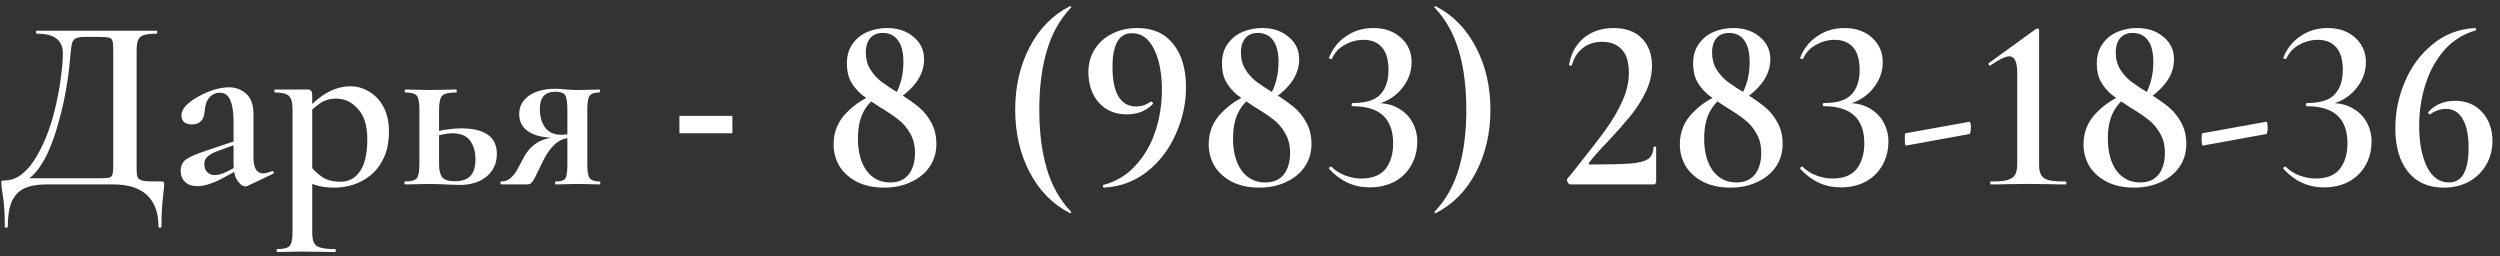 <?xml version="1.0" encoding="UTF-8"?> <svg xmlns="http://www.w3.org/2000/svg" width="244" height="25" viewBox="0 0 244 25" fill="none"><rect x="0" y="0" width="244" height="25" fill="#333333" stroke="none"/><path d="M15.734 17.712C15.878 17.712 15.958 17.728 15.974 17.76C16.006 17.776 16.022 17.856 16.022 18C16.022 18.24 15.998 18.504 15.95 18.792C15.918 19.096 15.878 19.504 15.83 20.016C15.782 20.528 15.758 21.232 15.758 22.128C15.758 22.192 15.71 22.224 15.614 22.224C15.518 22.224 15.47 22.192 15.47 22.128C15.47 20.784 15.102 19.76 14.366 19.056C13.63 18.352 12.526 18 11.054 18H4.502C3.638 18 2.926 18.128 2.366 18.384C1.822 18.656 1.414 19.088 1.142 19.68C0.886 20.288 0.758 21.104 0.758 22.128C0.758 22.192 0.71 22.224 0.614 22.224C0.518 22.224 0.47 22.192 0.47 22.128C0.47 21.456 0.454 20.888 0.422 20.424C0.39 19.96 0.35 19.568 0.302 19.248C0.254 18.928 0.214 18.656 0.182 18.432C0.15 18.224 0.134 18.048 0.134 17.904C0.134 17.76 0.142 17.68 0.158 17.664C0.19 17.632 0.27 17.616 0.398 17.616C1.054 17.616 1.646 17.4 2.174 16.968C2.718 16.52 3.198 15.928 3.614 15.192C4.046 14.456 4.422 13.64 4.742 12.744C5.062 11.848 5.318 10.936 5.51 10.008C5.718 9.08 5.87 8.2 5.966 7.368C6.078 6.536 6.134 5.816 6.134 5.208C6.134 4.808 6.054 4.472 5.894 4.2C5.734 3.912 5.47 3.688 5.102 3.528C4.734 3.368 4.23 3.288 3.59 3.288C3.542 3.288 3.518 3.24 3.518 3.144C3.518 3.048 3.542 3 3.59 3C3.686 3 3.958 3 4.406 3C4.854 3 5.422 3 6.11 3C6.798 3 7.542 3 8.342 3C9.142 3 9.934 3 10.718 3C11.502 3 12.23 3 12.902 3C13.574 3 14.118 3 14.534 3C14.966 3 15.214 3 15.278 3C15.326 3 15.35 3.048 15.35 3.144C15.35 3.24 15.326 3.288 15.278 3.288C14.734 3.288 14.318 3.336 14.03 3.432C13.758 3.512 13.574 3.672 13.478 3.912C13.382 4.136 13.334 4.48 13.334 4.944V16.056C13.334 16.456 13.342 16.776 13.358 17.016C13.39 17.24 13.47 17.4 13.598 17.496C13.742 17.592 13.974 17.656 14.294 17.688C14.63 17.704 15.11 17.712 15.734 17.712ZM11.054 16.008V4.992C11.054 4.512 11.03 4.184 10.982 4.008C10.934 3.816 10.814 3.704 10.622 3.672C10.43 3.624 10.094 3.6 9.614 3.6H8.294C7.83 3.6 7.502 3.664 7.31 3.792C7.134 3.904 7.022 4.136 6.974 4.488C6.926 4.84 6.87 5.36 6.806 6.048C6.774 6.496 6.71 7.048 6.614 7.704C6.518 8.36 6.39 9.08 6.23 9.864C6.07 10.632 5.87 11.424 5.63 12.24C5.406 13.04 5.142 13.8 4.838 14.52C4.534 15.24 4.182 15.88 3.782 16.44C3.382 16.984 2.926 17.408 2.414 17.712L2.318 17.4H9.494C10.006 17.4 10.366 17.384 10.574 17.352C10.798 17.32 10.934 17.208 10.982 17.016C11.03 16.824 11.054 16.488 11.054 16.008ZM24.163 18.144C24.099 18.176 24.027 18.192 23.947 18.192C23.691 18.192 23.435 18.008 23.179 17.64C22.923 17.272 22.795 16.736 22.795 16.032V11.88C22.795 11.208 22.739 10.664 22.627 10.248C22.531 9.832 22.387 9.528 22.195 9.336C22.003 9.144 21.755 9.048 21.451 9.048C21.163 9.048 20.907 9.128 20.683 9.288C20.475 9.432 20.307 9.64 20.179 9.912C20.067 10.184 19.995 10.528 19.963 10.944C19.931 11.328 19.811 11.624 19.603 11.832C19.411 12.04 19.123 12.144 18.739 12.144C18.387 12.144 18.123 12.064 17.947 11.904C17.787 11.744 17.707 11.528 17.707 11.256C17.707 10.92 17.867 10.592 18.187 10.272C18.507 9.952 18.907 9.664 19.387 9.408C19.867 9.136 20.371 8.92 20.899 8.76C21.427 8.6 21.907 8.52 22.339 8.52C23.011 8.52 23.579 8.736 24.043 9.168C24.507 9.584 24.739 10.248 24.739 11.16V15.408C24.739 15.904 24.819 16.28 24.979 16.536C25.139 16.792 25.371 16.92 25.675 16.92C25.931 16.92 26.219 16.848 26.539 16.704C26.619 16.672 26.675 16.704 26.707 16.8C26.739 16.88 26.715 16.936 26.635 16.968L24.163 18.144ZM19.243 18.168C18.747 18.168 18.355 18.032 18.067 17.76C17.779 17.488 17.635 17.128 17.635 16.68C17.635 16.152 17.835 15.76 18.235 15.504C18.651 15.248 19.299 14.976 20.179 14.688L23.035 13.728L23.107 14.064L21.067 14.808C20.667 14.968 20.379 15.144 20.203 15.336C20.027 15.512 19.939 15.736 19.939 16.008C19.939 16.344 20.035 16.608 20.227 16.8C20.419 16.992 20.659 17.088 20.947 17.088C21.091 17.088 21.259 17.064 21.451 17.016C21.659 16.968 21.875 16.888 22.099 16.776L23.659 15.96L23.707 16.32L21.619 17.448C21.203 17.672 20.787 17.848 20.371 17.976C19.971 18.104 19.595 18.168 19.243 18.168ZM27.065 24.6C27.017 24.6 26.993 24.552 26.993 24.456C26.993 24.36 27.017 24.312 27.065 24.312C27.689 24.312 28.089 24.208 28.265 24C28.457 23.792 28.553 23.344 28.553 22.656V10.68C28.553 9.992 28.425 9.544 28.169 9.336C27.913 9.128 27.465 9.024 26.825 9.024C26.793 9.024 26.777 8.976 26.777 8.88C26.777 8.784 26.793 8.736 26.825 8.736C27.113 8.736 27.449 8.736 27.833 8.736C28.233 8.736 28.617 8.736 28.985 8.736C29.369 8.736 29.697 8.736 29.969 8.736C30.193 8.736 30.329 8.784 30.377 8.88C30.441 8.96 30.473 9.104 30.473 9.312V22.656C30.473 23.104 30.529 23.448 30.641 23.688C30.753 23.928 30.969 24.088 31.289 24.168C31.609 24.264 32.081 24.312 32.705 24.312C32.753 24.312 32.777 24.36 32.777 24.456C32.777 24.552 32.753 24.6 32.705 24.6C32.273 24.6 31.777 24.592 31.217 24.576C30.673 24.56 30.097 24.552 29.489 24.552C29.041 24.552 28.601 24.56 28.169 24.576C27.753 24.592 27.385 24.6 27.065 24.6ZM32.705 18.312C32.081 18.312 31.545 18.256 31.097 18.144C30.649 18.032 30.129 17.84 29.537 17.568L30.209 16.104C30.593 16.584 31.009 16.976 31.457 17.28C31.905 17.584 32.505 17.736 33.257 17.736C34.041 17.736 34.665 17.4 35.129 16.728C35.609 16.04 35.849 14.992 35.849 13.584C35.849 12.272 35.545 11.288 34.937 10.632C34.345 9.96 33.633 9.624 32.801 9.624C32.177 9.624 31.633 9.792 31.169 10.128C30.705 10.464 30.249 10.872 29.801 11.352L29.561 11.112C30.377 10.168 31.153 9.488 31.889 9.072C32.641 8.64 33.409 8.424 34.193 8.424C34.865 8.424 35.481 8.6 36.041 8.952C36.617 9.288 37.081 9.784 37.433 10.44C37.785 11.096 37.961 11.896 37.961 12.84C37.961 13.848 37.793 14.704 37.457 15.408C37.137 16.096 36.713 16.656 36.185 17.088C35.657 17.52 35.089 17.832 34.481 18.024C33.873 18.216 33.281 18.312 32.705 18.312ZM42.853 10.728V16.056C42.853 16.616 42.957 17.032 43.165 17.304C43.373 17.56 43.789 17.688 44.413 17.688C45.101 17.688 45.605 17.512 45.925 17.16C46.245 16.808 46.405 16.272 46.405 15.552C46.405 14.8 46.229 14.192 45.877 13.728C45.541 13.248 44.957 13.008 44.125 13.008C43.837 13.008 43.525 13.048 43.189 13.128C42.869 13.192 42.525 13.312 42.157 13.488L42.013 13.08C42.525 12.856 43.037 12.712 43.549 12.648C44.061 12.568 44.541 12.528 44.989 12.528C47.325 12.528 48.493 13.36 48.493 15.024C48.493 15.936 48.157 16.672 47.485 17.232C46.813 17.776 45.949 18.048 44.893 18.048C44.669 18.048 44.381 18.04 44.029 18.024C43.677 18.008 43.309 17.992 42.925 17.976C42.557 17.96 42.229 17.952 41.941 17.952C41.509 17.952 41.085 17.96 40.669 17.976C40.253 17.992 39.877 18 39.541 18C39.493 18 39.469 17.952 39.469 17.856C39.469 17.76 39.493 17.712 39.541 17.712C40.133 17.712 40.509 17.608 40.669 17.4C40.845 17.192 40.933 16.744 40.933 16.056V10.68C40.933 9.976 40.845 9.528 40.669 9.336C40.509 9.128 40.141 9.024 39.565 9.024C39.517 9.024 39.493 8.976 39.493 8.88C39.493 8.784 39.517 8.736 39.565 8.736C39.885 8.736 40.253 8.744 40.669 8.76C41.085 8.776 41.509 8.784 41.941 8.784C42.405 8.784 42.861 8.776 43.309 8.76C43.757 8.744 44.157 8.736 44.509 8.736C44.557 8.736 44.581 8.784 44.581 8.88C44.581 8.976 44.557 9.024 44.509 9.024C43.805 9.024 43.349 9.136 43.141 9.36C42.949 9.584 42.853 10.04 42.853 10.728ZM58.52 17.712C58.568 17.712 58.592 17.76 58.592 17.856C58.592 17.952 58.568 18 58.52 18C58.248 18 57.928 17.992 57.56 17.976C57.208 17.96 56.84 17.952 56.456 17.952C56.008 17.952 55.6 17.96 55.232 17.976C54.88 17.992 54.544 18 54.224 18C54.192 18 54.176 17.952 54.176 17.856C54.176 17.76 54.192 17.712 54.224 17.712C54.752 17.712 55.072 17.608 55.184 17.4C55.312 17.192 55.376 16.744 55.376 16.056V13.368L56.072 13.416C55.64 13.416 55.248 13.48 54.896 13.608C54.544 13.736 54.2 13.992 53.864 14.376C53.528 14.744 53.184 15.304 52.832 16.056C52.56 16.616 52.352 17.04 52.208 17.328C52.064 17.6 51.936 17.784 51.824 17.88C51.728 17.96 51.608 18 51.464 18H48.896C48.864 18 48.848 17.952 48.848 17.856C48.848 17.76 48.864 17.712 48.896 17.712C49.28 17.712 49.592 17.6 49.832 17.376C50.088 17.152 50.304 16.88 50.48 16.56C50.656 16.224 50.832 15.896 51.008 15.576C51.376 14.84 51.84 14.296 52.4 13.944C52.976 13.576 53.728 13.392 54.656 13.392L54.824 13.488C53.768 13.488 52.936 13.392 52.328 13.2C51.736 12.992 51.312 12.712 51.056 12.36C50.8 12.008 50.672 11.608 50.672 11.16C50.672 10.392 50.992 9.784 51.632 9.336C52.272 8.888 53.136 8.664 54.224 8.664C54.512 8.664 54.872 8.688 55.304 8.736C55.752 8.768 56.136 8.784 56.456 8.784C56.84 8.784 57.208 8.776 57.56 8.76C57.912 8.744 58.224 8.736 58.496 8.736C58.544 8.736 58.568 8.784 58.568 8.88C58.568 8.976 58.544 9.024 58.496 9.024C58.032 9.024 57.72 9.128 57.56 9.336C57.4 9.528 57.32 9.976 57.32 10.68V16.056C57.32 16.744 57.4 17.192 57.56 17.4C57.736 17.608 58.056 17.712 58.52 17.712ZM52.688 10.608C52.688 11.344 52.856 11.952 53.192 12.432C53.544 12.912 54.064 13.152 54.752 13.152C54.976 13.152 55.224 13.136 55.496 13.104C55.768 13.072 55.984 13.04 56.144 13.008L55.376 13.272V10.728C55.376 9.992 55.304 9.512 55.16 9.288C55.016 9.064 54.696 8.952 54.2 8.952C53.192 8.952 52.688 9.504 52.688 10.608ZM66.312 11.309H71.481V13.008H66.312V11.309ZM86.95 9.864C87.35 9.384 87.654 8.816 87.862 8.16C88.07 7.504 88.174 6.808 88.174 6.072C88.174 5.128 87.998 4.416 87.646 3.936C87.294 3.456 86.798 3.216 86.158 3.216C85.614 3.216 85.198 3.392 84.91 3.744C84.638 4.096 84.502 4.552 84.502 5.112C84.502 5.736 84.646 6.288 84.934 6.768C85.222 7.232 85.582 7.632 86.014 7.968C86.462 8.304 87.07 8.704 87.838 9.168C88.59 9.632 89.206 10.064 89.686 10.464C90.166 10.864 90.566 11.36 90.886 11.952C91.222 12.544 91.39 13.248 91.39 14.064C91.39 14.896 91.166 15.64 90.718 16.296C90.27 16.936 89.654 17.432 88.87 17.784C88.102 18.136 87.246 18.312 86.302 18.312C85.294 18.312 84.414 18.128 83.662 17.76C82.91 17.376 82.334 16.864 81.934 16.224C81.55 15.568 81.358 14.856 81.358 14.088C81.358 12.872 81.79 11.832 82.654 10.968C83.518 10.088 84.542 9.456 85.726 9.072L85.846 9.264C85.142 9.696 84.614 10.256 84.262 10.944C83.91 11.616 83.734 12.48 83.734 13.536C83.734 14.832 84.014 15.872 84.574 16.656C85.15 17.424 85.918 17.808 86.878 17.808C87.662 17.808 88.262 17.552 88.678 17.04C89.094 16.512 89.302 15.808 89.302 14.928C89.302 14.176 89.142 13.536 88.822 13.008C88.518 12.464 88.134 12.016 87.67 11.664C87.206 11.296 86.598 10.888 85.846 10.44C85.142 9.992 84.574 9.6 84.142 9.264C83.71 8.912 83.35 8.488 83.062 7.992C82.79 7.496 82.654 6.904 82.654 6.216C82.654 5.448 82.838 4.808 83.206 4.296C83.574 3.768 84.054 3.376 84.646 3.12C85.254 2.864 85.894 2.736 86.566 2.736C87.622 2.736 88.486 3.024 89.158 3.6C89.846 4.16 90.19 4.888 90.19 5.784C90.19 6.632 89.902 7.424 89.326 8.16C88.75 8.88 87.998 9.496 87.07 10.008L86.95 9.864ZM99.083 10.704C99.083 8.432 99.555 6.392 100.499 4.584C101.443 2.776 102.755 1.448 104.435 0.6C104.467 0.584 104.499 0.6 104.531 0.648C104.563 0.68 104.563 0.712 104.531 0.744C103.459 1.864 102.675 3.256 102.179 4.92C101.683 6.568 101.435 8.496 101.435 10.704C101.435 12.912 101.683 14.848 102.179 16.512C102.675 18.16 103.459 19.544 104.531 20.664C104.563 20.68 104.563 20.712 104.531 20.76C104.499 20.808 104.467 20.824 104.435 20.808C102.755 19.944 101.443 18.616 100.499 16.824C99.555 15.016 99.083 12.976 99.083 10.704ZM109.97 11.16C108.834 11.16 107.922 10.776 107.234 10.008C106.562 9.224 106.226 8.232 106.226 7.032C106.226 6.2 106.434 5.456 106.85 4.8C107.266 4.144 107.834 3.64 108.554 3.288C109.274 2.92 110.09 2.736 111.002 2.736C112.522 2.736 113.69 3.256 114.506 4.296C115.338 5.32 115.754 6.728 115.754 8.52C115.754 10.072 115.426 11.584 114.77 13.056C114.13 14.528 113.202 15.752 111.986 16.728C110.786 17.688 109.378 18.216 107.762 18.312C107.698 18.312 107.658 18.272 107.642 18.192C107.626 18.112 107.642 18.064 107.69 18.048C108.922 17.728 109.962 17.104 110.81 16.176C111.674 15.248 112.322 14.136 112.754 12.84C113.186 11.544 113.402 10.184 113.402 8.76C113.402 7.144 113.146 5.824 112.634 4.8C112.122 3.76 111.41 3.24 110.498 3.24C109.826 3.24 109.338 3.528 109.034 4.104C108.73 4.664 108.578 5.48 108.578 6.552C108.578 7.8 108.77 8.752 109.154 9.408C109.554 10.064 110.13 10.392 110.882 10.392C111.394 10.392 111.866 10.24 112.298 9.936L112.346 9.912C112.41 9.912 112.458 9.944 112.49 10.008C112.538 10.072 112.546 10.12 112.514 10.152C111.874 10.824 111.026 11.16 109.97 11.16ZM123.56 9.864C123.96 9.384 124.264 8.816 124.472 8.16C124.68 7.504 124.784 6.808 124.784 6.072C124.784 5.128 124.608 4.416 124.256 3.936C123.904 3.456 123.408 3.216 122.768 3.216C122.224 3.216 121.808 3.392 121.52 3.744C121.248 4.096 121.112 4.552 121.112 5.112C121.112 5.736 121.256 6.288 121.544 6.768C121.832 7.232 122.192 7.632 122.624 7.968C123.072 8.304 123.68 8.704 124.448 9.168C125.2 9.632 125.816 10.064 126.296 10.464C126.776 10.864 127.176 11.36 127.496 11.952C127.832 12.544 128 13.248 128 14.064C128 14.896 127.776 15.64 127.328 16.296C126.88 16.936 126.264 17.432 125.48 17.784C124.712 18.136 123.856 18.312 122.912 18.312C121.904 18.312 121.024 18.128 120.272 17.76C119.52 17.376 118.944 16.864 118.544 16.224C118.16 15.568 117.968 14.856 117.968 14.088C117.968 12.872 118.4 11.832 119.264 10.968C120.128 10.088 121.152 9.456 122.336 9.072L122.456 9.264C121.752 9.696 121.224 10.256 120.872 10.944C120.52 11.616 120.344 12.48 120.344 13.536C120.344 14.832 120.624 15.872 121.184 16.656C121.76 17.424 122.528 17.808 123.488 17.808C124.272 17.808 124.872 17.552 125.288 17.04C125.704 16.512 125.912 15.808 125.912 14.928C125.912 14.176 125.752 13.536 125.432 13.008C125.128 12.464 124.744 12.016 124.28 11.664C123.816 11.296 123.208 10.888 122.456 10.44C121.752 9.992 121.184 9.6 120.752 9.264C120.32 8.912 119.96 8.488 119.672 7.992C119.4 7.496 119.264 6.904 119.264 6.216C119.264 5.448 119.448 4.808 119.816 4.296C120.184 3.768 120.664 3.376 121.256 3.12C121.864 2.864 122.504 2.736 123.176 2.736C124.232 2.736 125.096 3.024 125.768 3.6C126.456 4.16 126.8 4.888 126.8 5.784C126.8 6.632 126.512 7.424 125.936 8.16C125.36 8.88 124.608 9.496 123.68 10.008L123.56 9.864ZM133.668 18.288C132.148 18.288 130.836 17.688 129.732 16.488L129.708 16.44C129.708 16.376 129.74 16.328 129.804 16.296C129.884 16.248 129.94 16.248 129.972 16.296C130.34 16.664 130.788 16.944 131.316 17.136C131.844 17.328 132.356 17.424 132.852 17.424C133.94 17.424 134.732 17.112 135.228 16.488C135.724 15.848 135.972 15.016 135.972 13.992C135.972 11.576 134.66 10.368 132.036 10.368C131.972 10.368 131.932 10.32 131.916 10.224C131.916 10.112 131.956 10.056 132.036 10.056C133.316 10.056 134.212 9.776 134.724 9.216C135.252 8.656 135.516 7.864 135.516 6.84C135.516 5.832 135.3 5.088 134.868 4.608C134.436 4.128 133.844 3.888 133.092 3.888C132.452 3.888 131.844 4.048 131.268 4.368C130.692 4.672 130.268 5.128 129.996 5.736C129.996 5.752 129.972 5.76 129.924 5.76C129.876 5.76 129.82 5.744 129.756 5.712C129.708 5.68 129.692 5.656 129.708 5.64C130.06 4.744 130.62 4.04 131.388 3.528C132.156 3 133.036 2.736 134.028 2.736C135.132 2.736 136.028 3.048 136.716 3.672C137.42 4.296 137.772 5.096 137.772 6.072C137.772 7.048 137.428 7.936 136.74 8.736C136.052 9.536 135.132 10.048 133.98 10.272L134.028 10.08C134.924 10.016 135.692 10.152 136.332 10.488C136.988 10.824 137.484 11.288 137.82 11.88C138.156 12.472 138.324 13.112 138.324 13.8C138.324 14.68 138.124 15.464 137.724 16.152C137.34 16.824 136.796 17.352 136.092 17.736C135.388 18.104 134.58 18.288 133.668 18.288ZM145.465 10.704C145.465 12.976 144.993 15.016 144.049 16.824C143.105 18.632 141.793 19.96 140.113 20.808C140.081 20.824 140.049 20.808 140.017 20.76C139.985 20.728 139.985 20.696 140.017 20.664C141.089 19.544 141.873 18.16 142.369 16.512C142.865 14.848 143.113 12.912 143.113 10.704C143.113 8.496 142.865 6.568 142.369 4.92C141.873 3.256 141.089 1.864 140.017 0.744C139.985 0.728 139.985 0.696 140.017 0.648C140.049 0.6 140.081 0.584 140.113 0.6C141.793 1.464 143.105 2.8 144.049 4.608C144.993 6.4 145.465 8.432 145.465 10.704ZM153.241 18C153.161 18 153.081 17.928 153.001 17.784C152.921 17.624 152.913 17.512 152.977 17.448C153.425 16.904 153.633 16.648 153.601 16.68C154.993 14.936 156.033 13.592 156.721 12.648C157.409 11.688 157.953 10.752 158.353 9.84C158.769 8.928 158.977 8.016 158.977 7.104C158.977 6.064 158.745 5.304 158.281 4.824C157.817 4.328 157.185 4.08 156.385 4.08C155.617 4.08 154.977 4.288 154.465 4.704C153.953 5.104 153.601 5.664 153.409 6.384C153.409 6.4 153.377 6.408 153.313 6.408C153.185 6.408 153.129 6.376 153.145 6.312C153.337 5.208 153.817 4.336 154.585 3.696C155.369 3.056 156.337 2.736 157.489 2.736C158.673 2.736 159.593 3.072 160.249 3.744C160.905 4.416 161.233 5.304 161.233 6.408C161.233 7.288 161.025 8.152 160.609 9C160.193 9.848 159.697 10.624 159.121 11.328C158.545 12.032 157.809 12.864 156.913 13.824C156.049 14.72 155.441 15.408 155.089 15.888C155.025 16 155.065 16.056 155.209 16.056C157.033 16.056 158.353 16.024 159.169 15.96C160.001 15.88 160.569 15.728 160.873 15.504C161.193 15.264 161.361 14.888 161.377 14.376C161.377 14.328 161.417 14.304 161.497 14.304C161.593 14.304 161.641 14.328 161.641 14.376V17.736C161.641 17.8 161.617 17.864 161.569 17.928C161.537 17.976 161.489 18 161.425 18H153.241ZM169.544 9.864C169.944 9.384 170.248 8.816 170.456 8.16C170.664 7.504 170.768 6.808 170.768 6.072C170.768 5.128 170.592 4.416 170.24 3.936C169.888 3.456 169.392 3.216 168.752 3.216C168.208 3.216 167.792 3.392 167.504 3.744C167.232 4.096 167.096 4.552 167.096 5.112C167.096 5.736 167.24 6.288 167.528 6.768C167.816 7.232 168.176 7.632 168.608 7.968C169.056 8.304 169.664 8.704 170.432 9.168C171.184 9.632 171.8 10.064 172.28 10.464C172.76 10.864 173.16 11.36 173.48 11.952C173.816 12.544 173.984 13.248 173.984 14.064C173.984 14.896 173.76 15.64 173.312 16.296C172.864 16.936 172.248 17.432 171.464 17.784C170.696 18.136 169.84 18.312 168.896 18.312C167.888 18.312 167.008 18.128 166.256 17.76C165.504 17.376 164.928 16.864 164.528 16.224C164.144 15.568 163.952 14.856 163.952 14.088C163.952 12.872 164.384 11.832 165.248 10.968C166.112 10.088 167.136 9.456 168.32 9.072L168.44 9.264C167.736 9.696 167.208 10.256 166.856 10.944C166.504 11.616 166.328 12.48 166.328 13.536C166.328 14.832 166.608 15.872 167.168 16.656C167.744 17.424 168.512 17.808 169.472 17.808C170.256 17.808 170.856 17.552 171.272 17.04C171.688 16.512 171.896 15.808 171.896 14.928C171.896 14.176 171.736 13.536 171.416 13.008C171.112 12.464 170.728 12.016 170.264 11.664C169.8 11.296 169.192 10.888 168.44 10.44C167.736 9.992 167.168 9.6 166.736 9.264C166.304 8.912 165.944 8.488 165.656 7.992C165.384 7.496 165.248 6.904 165.248 6.216C165.248 5.448 165.432 4.808 165.8 4.296C166.168 3.768 166.648 3.376 167.24 3.12C167.848 2.864 168.488 2.736 169.16 2.736C170.216 2.736 171.08 3.024 171.752 3.6C172.44 4.16 172.784 4.888 172.784 5.784C172.784 6.632 172.496 7.424 171.92 8.16C171.344 8.88 170.592 9.496 169.664 10.008L169.544 9.864ZM179.652 18.288C178.132 18.288 176.82 17.688 175.716 16.488L175.692 16.44C175.692 16.376 175.724 16.328 175.788 16.296C175.868 16.248 175.924 16.248 175.956 16.296C176.324 16.664 176.772 16.944 177.3 17.136C177.828 17.328 178.34 17.424 178.836 17.424C179.924 17.424 180.716 17.112 181.212 16.488C181.708 15.848 181.956 15.016 181.956 13.992C181.956 11.576 180.644 10.368 178.02 10.368C177.956 10.368 177.916 10.32 177.9 10.224C177.9 10.112 177.94 10.056 178.02 10.056C179.3 10.056 180.196 9.776 180.708 9.216C181.236 8.656 181.5 7.864 181.5 6.84C181.5 5.832 181.284 5.088 180.852 4.608C180.42 4.128 179.828 3.888 179.076 3.888C178.436 3.888 177.828 4.048 177.252 4.368C176.676 4.672 176.252 5.128 175.98 5.736C175.98 5.752 175.956 5.76 175.908 5.76C175.86 5.76 175.804 5.744 175.74 5.712C175.692 5.68 175.676 5.656 175.692 5.64C176.044 4.744 176.604 4.04 177.372 3.528C178.14 3 179.02 2.736 180.012 2.736C181.116 2.736 182.012 3.048 182.7 3.672C183.404 4.296 183.756 5.096 183.756 6.072C183.756 7.048 183.412 7.936 182.724 8.736C182.036 9.536 181.116 10.048 179.964 10.272L180.012 10.08C180.908 10.016 181.676 10.152 182.316 10.488C182.972 10.824 183.468 11.288 183.804 11.88C184.14 12.472 184.308 13.112 184.308 13.8C184.308 14.68 184.108 15.464 183.708 16.152C183.324 16.824 182.78 17.352 182.076 17.736C181.372 18.104 180.564 18.288 179.652 18.288ZM186.026 14.208C185.994 14.224 185.962 14.16 185.93 14.016C185.914 13.856 185.906 13.696 185.906 13.536C185.906 13.184 185.93 13.008 185.978 13.008L192.242 11.88C192.274 11.864 192.298 11.92 192.314 12.048C192.346 12.176 192.362 12.312 192.362 12.456C192.362 12.6 192.346 12.736 192.314 12.864C192.298 12.992 192.274 13.064 192.242 13.08L186.026 14.208ZM194.288 18C194.256 18 194.24 17.952 194.24 17.856C194.24 17.76 194.256 17.712 194.288 17.712C194.976 17.712 195.496 17.672 195.848 17.592C196.216 17.496 196.48 17.336 196.64 17.112C196.8 16.872 196.88 16.52 196.88 16.056V7.104C196.88 6.032 196.624 5.496 196.112 5.496C195.744 5.496 195.128 5.792 194.264 6.384L194.216 6.408C194.168 6.408 194.128 6.376 194.096 6.312C194.064 6.232 194.064 6.184 194.096 6.168L198.704 2.832C198.768 2.8 198.824 2.784 198.872 2.784C198.904 2.784 198.936 2.8 198.968 2.832C199 2.864 199.016 2.896 199.016 2.928V16.056C199.016 16.536 199.088 16.888 199.232 17.112C199.376 17.336 199.624 17.496 199.976 17.592C200.344 17.672 200.888 17.712 201.608 17.712C201.656 17.712 201.68 17.76 201.68 17.856C201.68 17.952 201.656 18 201.608 18C200.968 18 200.464 17.992 200.096 17.976L197.936 17.952L195.848 17.976C195.464 17.992 194.944 18 194.288 18ZM208.943 9.864C209.343 9.384 209.647 8.816 209.855 8.16C210.063 7.504 210.167 6.808 210.167 6.072C210.167 5.128 209.991 4.416 209.639 3.936C209.287 3.456 208.791 3.216 208.151 3.216C207.607 3.216 207.191 3.392 206.903 3.744C206.631 4.096 206.495 4.552 206.495 5.112C206.495 5.736 206.639 6.288 206.927 6.768C207.215 7.232 207.575 7.632 208.007 7.968C208.455 8.304 209.063 8.704 209.831 9.168C210.583 9.632 211.199 10.064 211.679 10.464C212.159 10.864 212.559 11.36 212.879 11.952C213.215 12.544 213.383 13.248 213.383 14.064C213.383 14.896 213.159 15.64 212.711 16.296C212.263 16.936 211.647 17.432 210.863 17.784C210.095 18.136 209.239 18.312 208.295 18.312C207.287 18.312 206.407 18.128 205.655 17.76C204.903 17.376 204.327 16.864 203.927 16.224C203.543 15.568 203.351 14.856 203.351 14.088C203.351 12.872 203.783 11.832 204.647 10.968C205.511 10.088 206.535 9.456 207.719 9.072L207.839 9.264C207.135 9.696 206.607 10.256 206.255 10.944C205.903 11.616 205.727 12.48 205.727 13.536C205.727 14.832 206.007 15.872 206.567 16.656C207.143 17.424 207.911 17.808 208.871 17.808C209.655 17.808 210.255 17.552 210.671 17.04C211.087 16.512 211.295 15.808 211.295 14.928C211.295 14.176 211.135 13.536 210.815 13.008C210.511 12.464 210.127 12.016 209.663 11.664C209.199 11.296 208.591 10.888 207.839 10.44C207.135 9.992 206.567 9.6 206.135 9.264C205.703 8.912 205.343 8.488 205.055 7.992C204.783 7.496 204.647 6.904 204.647 6.216C204.647 5.448 204.831 4.808 205.199 4.296C205.567 3.768 206.047 3.376 206.639 3.12C207.247 2.864 207.887 2.736 208.559 2.736C209.615 2.736 210.479 3.024 211.151 3.6C211.839 4.16 212.183 4.888 212.183 5.784C212.183 6.632 211.895 7.424 211.319 8.16C210.743 8.88 209.991 9.496 209.063 10.008L208.943 9.864ZM214.995 14.208C214.963 14.224 214.931 14.16 214.899 14.016C214.883 13.856 214.875 13.696 214.875 13.536C214.875 13.184 214.899 13.008 214.947 13.008L221.211 11.88C221.243 11.864 221.267 11.92 221.283 12.048C221.315 12.176 221.331 12.312 221.331 12.456C221.331 12.6 221.315 12.736 221.283 12.864C221.267 12.992 221.243 13.064 221.211 13.08L214.995 14.208ZM226.808 18.288C225.288 18.288 223.976 17.688 222.872 16.488L222.848 16.44C222.848 16.376 222.88 16.328 222.944 16.296C223.024 16.248 223.08 16.248 223.112 16.296C223.48 16.664 223.928 16.944 224.456 17.136C224.984 17.328 225.496 17.424 225.992 17.424C227.08 17.424 227.872 17.112 228.368 16.488C228.864 15.848 229.112 15.016 229.112 13.992C229.112 11.576 227.8 10.368 225.176 10.368C225.112 10.368 225.072 10.32 225.056 10.224C225.056 10.112 225.096 10.056 225.176 10.056C226.456 10.056 227.352 9.776 227.864 9.216C228.392 8.656 228.656 7.864 228.656 6.84C228.656 5.832 228.44 5.088 228.008 4.608C227.576 4.128 226.984 3.888 226.232 3.888C225.592 3.888 224.984 4.048 224.408 4.368C223.832 4.672 223.408 5.128 223.136 5.736C223.136 5.752 223.112 5.76 223.064 5.76C223.016 5.76 222.96 5.744 222.896 5.712C222.848 5.68 222.832 5.656 222.848 5.64C223.2 4.744 223.76 4.04 224.528 3.528C225.296 3 226.176 2.736 227.168 2.736C228.272 2.736 229.168 3.048 229.856 3.672C230.56 4.296 230.912 5.096 230.912 6.072C230.912 7.048 230.568 7.936 229.88 8.736C229.192 9.536 228.272 10.048 227.12 10.272L227.168 10.08C228.064 10.016 228.832 10.152 229.472 10.488C230.128 10.824 230.624 11.288 230.96 11.88C231.296 12.472 231.464 13.112 231.464 13.8C231.464 14.68 231.264 15.464 230.864 16.152C230.48 16.824 229.936 17.352 229.232 17.736C228.528 18.104 227.72 18.288 226.808 18.288ZM239.59 9.84C240.71 9.84 241.598 10.208 242.254 10.944C242.926 11.68 243.262 12.616 243.262 13.752C243.262 14.632 243.054 15.416 242.638 16.104C242.238 16.792 241.678 17.336 240.958 17.736C240.238 18.12 239.422 18.312 238.51 18.312C237.006 18.312 235.838 17.792 235.006 16.752C234.19 15.712 233.782 14.304 233.782 12.528C233.782 10.96 234.094 9.44 234.718 7.968C235.342 6.496 236.246 5.28 237.43 4.32C238.614 3.344 239.99 2.816 241.558 2.736C241.606 2.736 241.638 2.776 241.654 2.856C241.686 2.92 241.67 2.96 241.606 2.976C240.422 3.312 239.414 3.944 238.582 4.872C237.766 5.8 237.15 6.912 236.734 8.208C236.318 9.504 236.11 10.864 236.11 12.288C236.11 13.888 236.358 15.208 236.854 16.248C237.366 17.288 238.086 17.808 239.014 17.808C240.294 17.808 240.934 16.68 240.934 14.424C240.934 13.192 240.742 12.256 240.358 11.616C239.99 10.96 239.446 10.632 238.726 10.632C238.182 10.632 237.678 10.8 237.214 11.136L237.166 11.16C237.118 11.16 237.07 11.136 237.022 11.088C236.99 11.024 236.982 10.976 236.998 10.944C237.654 10.208 238.518 9.84 239.59 9.84Z" fill="white"></path></svg> 